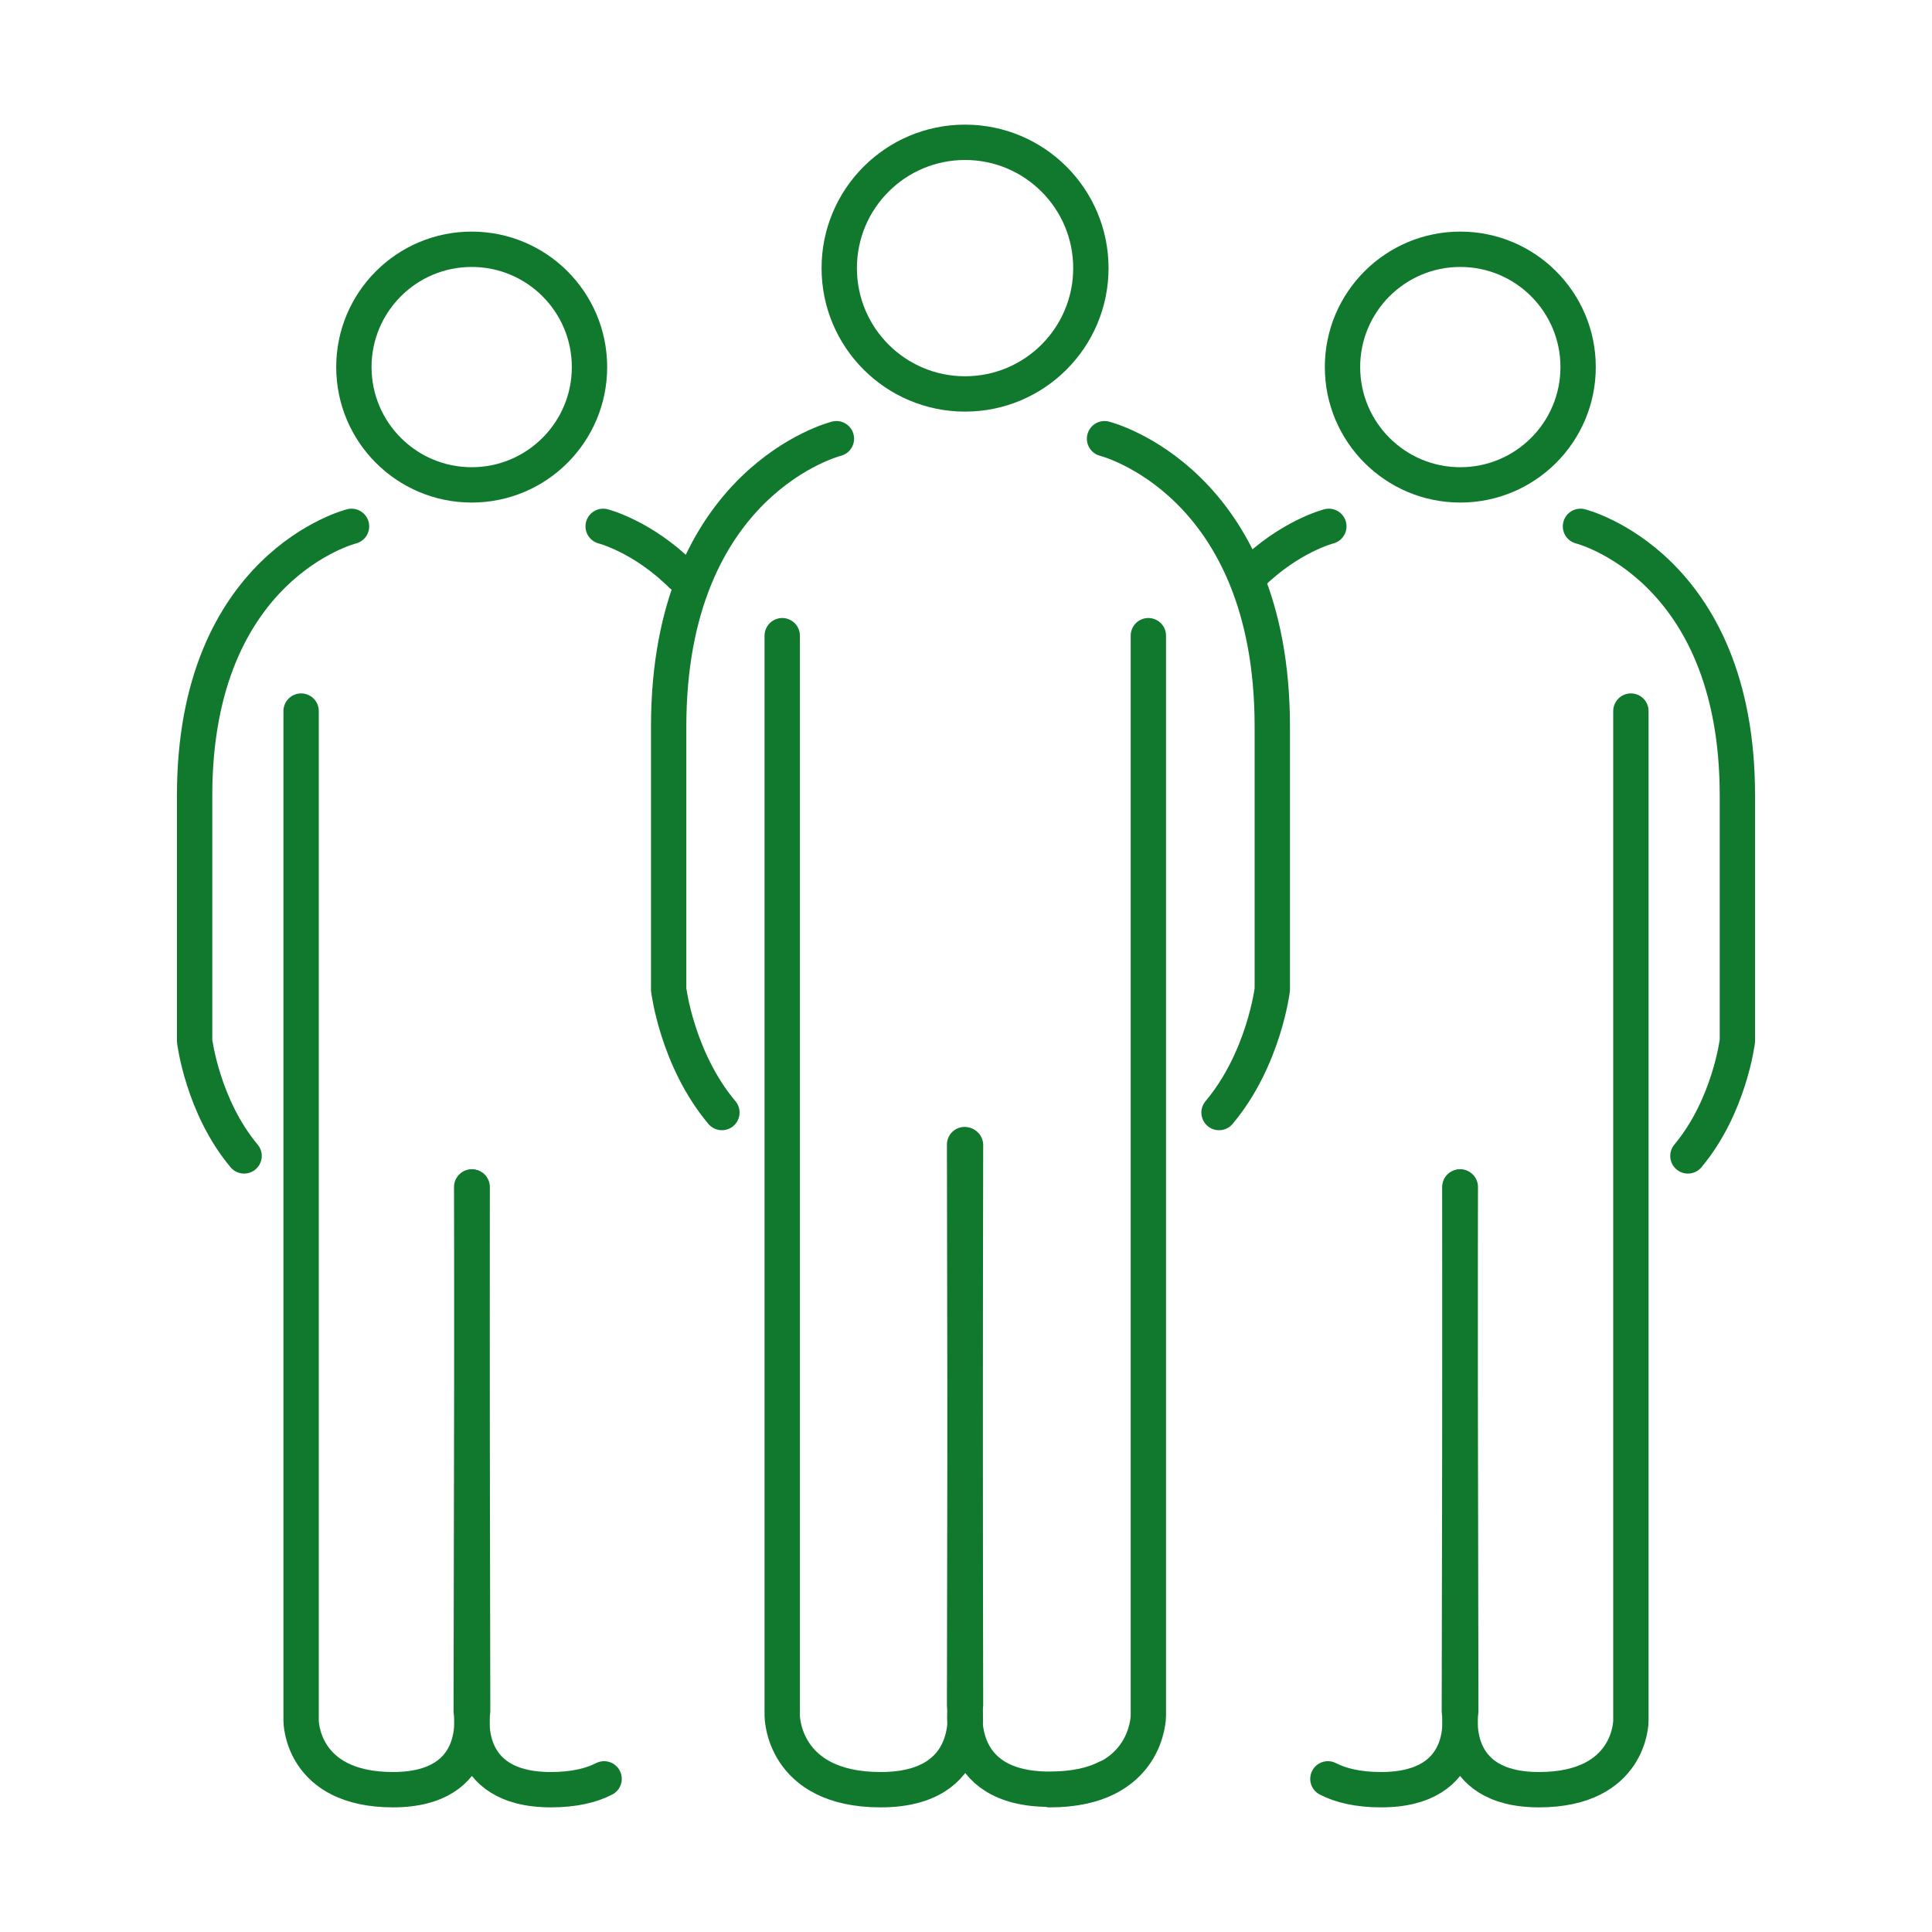 <svg xmlns="http://www.w3.org/2000/svg" xmlns:xlink="http://www.w3.org/1999/xlink" x="0px" y="0px" viewBox="0 0 41 41" style="enable-background:new 0 0 41 41;" xml:space="preserve"><style type="text/css">	.st0{opacity:0.3;}	.st1{fill:#25A571;}	.st2{fill:#FFFFFF;}	.st3{opacity:0.5;}	.st4{fill:#CECEC6;}	.st5{fill:url(#SVGID_1_);}	.st6{fill:#827D78;}	.st7{opacity:0.1;clip-path:url(#SVGID_00000153695614982579502990000016753500845055197880_);fill:#FFFFFF;}	.st8{display:none;}	.st9{display:inline;fill:#1A181A;}	.st10{display:inline;}	.st11{fill:#1A181A;}	.st12{display:inline;fill:#FFFFFF;}	.st13{fill:#474049;}	.st14{clip-path:url(#SVGID_00000144329486771156026380000004397262830835723421_);fill:#1B1414;}	.st15{fill:#333336;}	.st16{fill:none;stroke:#555555;stroke-width:1.367;stroke-linecap:round;stroke-linejoin:round;stroke-miterlimit:10;}	.st17{fill:none;}	.st18{opacity:0.6;fill:#C1C1C1;}	.st19{fill:#8ACE86;}	.st20{fill:#257C2C;}	.st21{fill:#0D3212;}	.st22{opacity:0.2;}	.st23{fill:#378D3C;}	.st24{opacity:0.2;fill:#378D3C;}	.st25{fill:#3FA535;}	.st26{fill:url(#SVGID_00000140731682277195340740000016874545655237682865_);}	.st27{opacity:0.1;clip-path:url(#SVGID_00000098189696744946932620000002109520089634130848_);fill:#FFFFFF;}	.st28{clip-path:url(#SVGID_00000180350342205838791250000018163515083274235556_);fill:#1B1414;}	.st29{fill:#FFFDFE;}	.st30{fill:url(#SVGID_00000157273358143857624410000006490957639500697510_);}	.st31{opacity:0.1;clip-path:url(#SVGID_00000182529299865733553170000017625411404236980608_);fill:#FFFFFF;}	.st32{clip-path:url(#SVGID_00000007428887029559929220000007193694725344821168_);fill:#1B1414;}	.st33{fill:#3CA748;}	.st34{fill:#4D4345;}	.st35{fill:none;stroke:#E8E4DF;stroke-width:0.601;stroke-miterlimit:10;}	.st36{fill:none;stroke:#E8E4DF;stroke-width:0.601;stroke-miterlimit:10;stroke-dasharray:11.99,8.992;}	.st37{fill-rule:evenodd;clip-rule:evenodd;fill:#E8E4DF;}	.st38{fill:#E8E4DF;}	.st39{fill:#FBEB5C;}	.st40{fill:#AEABA2;}	.st41{fill:#FD8840;}	.st42{fill:#5572B3;}	.st43{fill:#D3D3CB;}			.st44{clip-path:url(#SVGID_00000157284136175422160180000009152510543496845222_);fill:url(#SVGID_00000172400737256096746990000014507800388682284198_);}	.st45{fill:#2E8E3A;}	.st46{clip-path:url(#SVGID_00000116928645796245661480000004718462537736781734_);}			.st47{clip-path:url(#SVGID_00000074417516874293951050000012370218556297285567_);fill:url(#SVGID_00000017508871711736133950000010366732350844559799_);}	.st48{fill:#FEC13A;}	.st49{clip-path:url(#SVGID_00000172410277708543742900000006024408092170460840_);}			.st50{clip-path:url(#SVGID_00000057118341814424309470000013849576071850774687_);fill:url(#SVGID_00000054956854818446503920000011202756849792327814_);}	.st51{clip-path:url(#SVGID_00000093886810628125496040000007948034955710137529_);}			.st52{clip-path:url(#SVGID_00000157289391811248871780000005804606746544842657_);fill:url(#SVGID_00000127017027585610323580000001716130985379778972_);}	.st53{fill:#4A4148;}	.st54{clip-path:url(#SVGID_00000066491463006009911300000003992768462403020433_);}			.st55{clip-path:url(#SVGID_00000145763475592969355010000014963674204248258703_);fill:url(#SVGID_00000105421781874768600670000001467400021281642659_);}	.st56{fill:#F61820;}	.st57{clip-path:url(#SVGID_00000060017291090143251730000004110800976315657145_);}			.st58{clip-path:url(#SVGID_00000175309748101967721540000010866646296090680746_);fill:url(#SVGID_00000122692913923898803510000009399748455608587923_);}	.st59{clip-path:url(#SVGID_00000035520376220051644650000016663583067307735943_);}			.st60{clip-path:url(#SVGID_00000113313271079532661290000004955273923777308062_);fill:url(#SVGID_00000179644555783475097190000012312570979333806753_);}	.st61{clip-path:url(#SVGID_00000121245374338617544420000002611318651733809811_);}	.st62{opacity:0.8;fill:url(#SVGID_00000067209898739060888650000003083970002922259123_);}	.st63{fill:url(#SVGID_00000019661053193006989100000001604226316096530094_);}	.st64{opacity:0.8;fill:url(#SVGID_00000162346849147526013280000018331268410210800054_);}	.st65{fill:url(#SVGID_00000083769093323366522850000018297394301588374669_);}	.st66{opacity:0.8;fill:url(#SVGID_00000071547487685598010090000006628211015890728857_);}	.st67{fill:url(#SVGID_00000101784173101912166620000014137168319686792068_);}	.st68{opacity:0.8;fill:url(#SVGID_00000157266080793987703450000002834317161319524521_);}	.st69{fill:url(#SVGID_00000152969049491653104490000014272940787799793321_);}	.st70{opacity:0.8;fill:url(#SVGID_00000158733115768829320080000000538759738477334680_);}	.st71{fill:url(#SVGID_00000039130046712555124630000005728358948609618106_);}	.st72{opacity:0.8;fill:url(#SVGID_00000054227016891255938270000011321999252845455806_);}	.st73{fill:url(#SVGID_00000052082727011122191190000012233611164050324648_);}	.st74{fill:url(#SVGID_00000073684395185671779710000006750784427731403445_);}	.st75{opacity:0.1;clip-path:url(#SVGID_00000048493088050625622070000008886639067406328463_);fill:#FFFFFF;}	.st76{clip-path:url(#SVGID_00000007387443044019775920000014662599163341202584_);fill:#1B1414;}	.st77{fill:none;stroke:#555555;stroke-width:1.325;stroke-linecap:round;stroke-linejoin:round;stroke-miterlimit:10;}	.st78{fill:url(#SVGID_00000148638077692344803650000007413552423285286281_);}	.st79{opacity:0.1;clip-path:url(#SVGID_00000175299350756226478610000005372765496112407475_);fill:#FFFFFF;}	.st80{clip-path:url(#SVGID_00000034080755718005426240000006925233430689095354_);fill:#1B1414;}	.st81{fill:url(#SVGID_00000038380695610512829470000006425064679798832775_);}	.st82{opacity:0.1;clip-path:url(#SVGID_00000165199076863439403780000012344936976336534199_);fill:#FFFFFF;}	.st83{clip-path:url(#SVGID_00000050633724804060591750000006907771581723096497_);fill:#1B1414;}	.st84{fill:none;stroke:#E8E4DF;stroke-width:0.582;stroke-miterlimit:10;}	.st85{fill:none;stroke:#E8E4DF;stroke-width:0.582;stroke-miterlimit:10;stroke-dasharray:11.671,8.753;}			.st86{clip-path:url(#SVGID_00000168099208206879779530000002151325452401249210_);fill:url(#SVGID_00000039847408335301613300000004118837432441407873_);}	.st87{clip-path:url(#SVGID_00000085237619294778454480000003098686208516269956_);}			.st88{clip-path:url(#SVGID_00000149345137848611168140000010524450524245365917_);fill:url(#SVGID_00000002353284422925991600000015130695249018579339_);}	.st89{clip-path:url(#SVGID_00000094618433619612396450000005723577220895290798_);}			.st90{clip-path:url(#SVGID_00000075161231665195670670000011289388259279366018_);fill:url(#SVGID_00000080194561309451941160000008814074177399886476_);}	.st91{clip-path:url(#SVGID_00000117671700704737289170000011372732315130344064_);}			.st92{clip-path:url(#SVGID_00000160166855864306431600000007618756609870971304_);fill:url(#SVGID_00000111186896751924799380000014847746297399346108_);}	.st93{clip-path:url(#SVGID_00000031929035371916375040000007658517130955760317_);}			.st94{clip-path:url(#SVGID_00000093871403345804692350000014821839599937655989_);fill:url(#SVGID_00000092450743966509885240000004089024787242070406_);}	.st95{clip-path:url(#SVGID_00000106112515656870885260000003600319637525252017_);}			.st96{clip-path:url(#SVGID_00000053531317488695500620000009396665454459436981_);fill:url(#SVGID_00000065760630433262409790000013130064568614367147_);}	.st97{clip-path:url(#SVGID_00000026859862679780277510000017933796587817709237_);}			.st98{clip-path:url(#SVGID_00000026855349816354008370000002625165833415248804_);fill:url(#SVGID_00000174584684349611011390000004671629109439922355_);}	.st99{clip-path:url(#SVGID_00000173882181232340041810000013774226923086376586_);}	.st100{fill:#AB6D19;}	.st101{fill:#BB0A13;}	.st102{fill:#8F0826;}	.st103{fill:#D90D4F;}	.st104{fill:#F87D17;}	.st105{fill:#21457F;}	.st106{fill:#1A1F4B;}			.st107{fill-rule:evenodd;clip-rule:evenodd;fill:none;stroke:#B2B2B2;stroke-width:2;stroke-linecap:round;stroke-linejoin:round;stroke-miterlimit:10;}	.st108{fill:#000101;}	.st109{fill-rule:evenodd;clip-rule:evenodd;fill:#D9D1D1;}	.st110{fill-rule:evenodd;clip-rule:evenodd;fill:#C3BABA;}	.st111{fill-rule:evenodd;clip-rule:evenodd;fill:#66B68D;}	.st112{fill-rule:evenodd;clip-rule:evenodd;fill:#657CEA;}			.st113{fill-rule:evenodd;clip-rule:evenodd;fill:none;stroke:#555FC1;stroke-width:2;stroke-linecap:round;stroke-linejoin:round;stroke-miterlimit:10;}	.st114{fill-rule:evenodd;clip-rule:evenodd;fill:#E7E2E2;}	.st115{fill-rule:evenodd;clip-rule:evenodd;fill:#E9966F;}	.st116{fill-rule:evenodd;clip-rule:evenodd;fill:#010000;}	.st117{fill-rule:evenodd;clip-rule:evenodd;}			.st118{fill-rule:evenodd;clip-rule:evenodd;fill:none;stroke:#671D2B;stroke-width:2;stroke-linecap:round;stroke-linejoin:round;stroke-miterlimit:10;}			.st119{fill-rule:evenodd;clip-rule:evenodd;fill:none;stroke:#000000;stroke-width:2;stroke-linecap:round;stroke-linejoin:round;stroke-miterlimit:10;}			.st120{fill-rule:evenodd;clip-rule:evenodd;fill:none;stroke:#D87141;stroke-width:2;stroke-linecap:round;stroke-linejoin:round;stroke-miterlimit:10;}	.st121{fill-rule:evenodd;clip-rule:evenodd;fill:#BEAFAF;}	.st122{fill:#E9966F;}	.st123{fill:none;stroke:#000000;stroke-width:2;stroke-linecap:round;stroke-linejoin:round;stroke-miterlimit:10;}			.st124{fill-rule:evenodd;clip-rule:evenodd;fill:none;stroke:#000000;stroke-width:4;stroke-linecap:round;stroke-linejoin:round;stroke-miterlimit:10;}	.st125{fill-rule:evenodd;clip-rule:evenodd;fill:#9B35A7;}	.st126{fill-rule:evenodd;clip-rule:evenodd;fill:#B75152;}			.st127{fill-rule:evenodd;clip-rule:evenodd;fill:none;stroke:#371249;stroke-width:2;stroke-linecap:round;stroke-linejoin:round;stroke-miterlimit:10;}			.st128{fill-rule:evenodd;clip-rule:evenodd;fill:none;stroke:#587A41;stroke-width:2;stroke-linecap:round;stroke-linejoin:round;stroke-miterlimit:10;}	.st129{fill:#B75152;}	.st130{fill-rule:evenodd;clip-rule:evenodd;fill:#EDE6E8;}			.st131{fill-rule:evenodd;clip-rule:evenodd;fill:none;stroke:#831313;stroke-width:2;stroke-linecap:round;stroke-linejoin:round;stroke-miterlimit:10;}	.st132{fill-rule:evenodd;clip-rule:evenodd;fill:#831313;}			.st133{fill-rule:evenodd;clip-rule:evenodd;fill:none;stroke:#C1B6BA;stroke-width:2;stroke-linecap:round;stroke-linejoin:round;stroke-miterlimit:10;}	.st134{fill-rule:evenodd;clip-rule:evenodd;fill:#E16F6F;}	.st135{fill-rule:evenodd;clip-rule:evenodd;fill:#78313E;}	.st136{fill-rule:evenodd;clip-rule:evenodd;fill:#C3B9BA;}			.st137{fill-rule:evenodd;clip-rule:evenodd;fill:none;stroke:#C3B9BA;stroke-width:2;stroke-linecap:round;stroke-linejoin:round;stroke-miterlimit:10;}	.st138{fill-rule:evenodd;clip-rule:evenodd;fill:#FAAD7B;}			.st139{fill-rule:evenodd;clip-rule:evenodd;fill:none;stroke:#AB2A3A;stroke-width:2;stroke-linecap:round;stroke-linejoin:round;stroke-miterlimit:10;}	.st140{fill-rule:evenodd;clip-rule:evenodd;fill:#AB2A3A;}	.st141{fill:#D8DEE8;}	.st142{enable-background:new    ;}	.st143{clip-path:url(#SVGID_00000173852431522745253510000003523639769738813593_);}	.st144{fill:#010000;}	.st145{fill:url(#SVGID_00000057867801875690487370000016332685303648429718_);}	.st146{fill:url(#SVGID_00000062152300922817095610000004522985689134462339_);}	.st147{fill:url(#SVGID_00000132784928934185600450000000332766034725207466_);}	.st148{fill:url(#SVGID_00000166675762740025516090000005377379191815586970_);}	.st149{fill-rule:evenodd;clip-rule:evenodd;fill:#667DE9;}	.st150{opacity:0.3;fill:#FFFFFF;}	.st151{fill-rule:evenodd;clip-rule:evenodd;fill:#677EEB;}	.st152{fill-rule:evenodd;clip-rule:evenodd;fill:#E5926F;}	.st153{fill-rule:evenodd;clip-rule:evenodd;fill:#F48B1C;}			.st154{fill-rule:evenodd;clip-rule:evenodd;fill:none;stroke:#D86905;stroke-width:2;stroke-linecap:round;stroke-linejoin:round;stroke-miterlimit:10;}	.st155{fill-rule:evenodd;clip-rule:evenodd;fill:#D7D0D0;}			.st156{fill-rule:evenodd;clip-rule:evenodd;fill:none;stroke:#91A5FF;stroke-width:2;stroke-linecap:round;stroke-linejoin:round;stroke-miterlimit:10;}	.st157{fill-rule:evenodd;clip-rule:evenodd;fill:#5F1A28;}			.st158{fill-rule:evenodd;clip-rule:evenodd;fill:#FFFFFF;stroke:#FFFFFF;stroke-width:2;stroke-linecap:round;stroke-miterlimit:10;}	.st159{fill-rule:evenodd;clip-rule:evenodd;fill:#FFFFFF;}	.st160{fill-rule:evenodd;clip-rule:evenodd;fill:#F4B12A;}	.st161{fill-rule:evenodd;clip-rule:evenodd;fill:#EDBA29;}	.st162{fill-rule:evenodd;clip-rule:evenodd;fill:#21283D;}	.st163{fill-rule:evenodd;clip-rule:evenodd;fill:#681022;}	.st164{fill-rule:evenodd;clip-rule:evenodd;fill:#901414;}			.st165{fill-rule:evenodd;clip-rule:evenodd;fill:none;stroke:#901414;stroke-width:2;stroke-linecap:round;stroke-linejoin:round;stroke-miterlimit:10;}	.st166{fill:#F02D63;}	.st167{fill:#555555;}	.st168{fill:#ED2F65;}	.st169{fill:#EF2E63;}	.st170{fill:#25914D;}	.st171{fill:none;stroke:#555555;stroke-width:3.328;stroke-linecap:round;stroke-linejoin:round;stroke-miterlimit:10;}	.st172{fill:none;stroke:#555555;stroke-width:2.821;stroke-linecap:round;stroke-linejoin:round;stroke-miterlimit:10;}	.st173{fill:none;stroke:#555555;stroke-width:5.736;stroke-linecap:round;stroke-linejoin:round;stroke-miterlimit:10;}	.st174{fill:none;stroke:#555555;stroke-width:7.61;}	.st175{fill:#2D8437;}	.st176{fill:none;stroke:#555555;stroke-width:6.851;}	.st177{fill:none;stroke:#2D8437;stroke-width:6.851;}	.st178{fill:#FFFFFF;stroke:#555555;stroke-width:5.325;stroke-linecap:round;stroke-linejoin:round;stroke-miterlimit:10;}	.st179{fill:none;stroke:#555555;stroke-width:5.325;stroke-linecap:round;stroke-linejoin:round;stroke-miterlimit:10;}	.st180{fill:none;stroke:#555555;stroke-width:5.311;stroke-linecap:round;stroke-miterlimit:10;}	.st181{fill:none;stroke:#555555;stroke-width:5.311;stroke-linecap:round;stroke-miterlimit:10;stroke-dasharray:33.096,33.096;}	.st182{fill:none;stroke:#555555;stroke-width:5.311;stroke-linecap:round;stroke-miterlimit:10;stroke-dasharray:32.589,32.589;}	.st183{fill:none;stroke:#555555;stroke-width:5.311;stroke-linecap:round;stroke-miterlimit:10;stroke-dasharray:30.078,30.078;}	.st184{fill:#FFFFFF;stroke:#555555;stroke-width:6.402;stroke-linecap:round;stroke-linejoin:round;stroke-miterlimit:10;}	.st185{fill:none;stroke:#555555;stroke-width:6.402;stroke-linecap:round;stroke-linejoin:round;stroke-miterlimit:10;}	.st186{fill:none;stroke:#555555;stroke-width:8.662;stroke-linecap:round;stroke-linejoin:round;stroke-miterlimit:10;}	.st187{fill:#FFFFFF;stroke:#555555;stroke-width:8.662;stroke-linecap:round;stroke-linejoin:round;stroke-miterlimit:10;}	.st188{fill:#F02D63;stroke:#555555;stroke-width:6.402;stroke-linecap:round;stroke-linejoin:round;stroke-miterlimit:10;}	.st189{fill:none;stroke:#11792E;stroke-width:0.75;stroke-linecap:round;stroke-linejoin:round;stroke-miterlimit:10;}	.st190{fill:#008A3D;}	.st191{fill:url(#SVGID_00000025444651502609520050000003127464870192739212_);}	.st192{fill:url(#SVGID_00000091698139086957388400000015733480703306182835_);}	.st193{filter:url(#Adobe_OpacityMaskFilter);}	.st194{filter:url(#Adobe_OpacityMaskFilter_00000098208966057779297700000000481188353511575965_);}			.st195{mask:url(#SVGID_00000023275029435181325850000011883898986874546839_);fill:url(#SVGID_00000179628624471939880390000006412353366002014130_);}	.st196{opacity:0.7;fill:url(#SVGID_00000176007470273616185330000006340159367858276232_);}	.st197{fill:#1A171A;}	.st198{fill:#020203;}	.st199{fill:url(#SVGID_00000090276664558265409490000015041052074095956401_);}	.st200{filter:url(#Adobe_OpacityMaskFilter_00000153704672043170852300000014059556963344345238_);}	.st201{filter:url(#Adobe_OpacityMaskFilter_00000010279947554564014820000014839724078825203092_);}			.st202{mask:url(#SVGID_00000142854819889398048750000006612966164312335785_);fill:url(#SVGID_00000132082278083493242090000016537081093782440374_);}	.st203{fill:url(#SVGID_00000049208704329959408460000005845250107444296375_);}	.st204{fill:#5F5B59;}	.st205{clip-path:url(#SVGID_00000002356941110841013700000009876123135791478931_);}	.st206{filter:url(#Adobe_OpacityMaskFilter_00000038399355673662291530000006508094752924210108_);}	.st207{filter:url(#Adobe_OpacityMaskFilter_00000008865429852129984680000001257851123988917376_);}			.st208{mask:url(#SVGID_00000118369059277882327050000012346583391648699537_);fill:url(#SVGID_00000120557705740365622100000000033392592086917565_);}	.st209{opacity:0.2;fill:url(#SVGID_00000092440509187737087920000000571998908767381641_);}	.st210{fill:#F1F1F1;}	.st211{opacity:0.25;}	.st212{fill-rule:evenodd;clip-rule:evenodd;fill:#CECEC6;}	.st213{fill:url(#SVGID_00000090264452588293209290000012051453881366598529_);}	.st214{fill:url(#SVGID_00000116950058245671174250000011116554059740277911_);}	.st215{filter:url(#Adobe_OpacityMaskFilter_00000000922151353107511300000017045944800151217836_);}	.st216{filter:url(#Adobe_OpacityMaskFilter_00000183219538893004208100000017596948996820783273_);}			.st217{mask:url(#SVGID_00000119078377653412712660000012320422552085834403_);fill:url(#SVGID_00000091728031972009963620000007298727376779358887_);}	.st218{opacity:0.7;fill:url(#SVGID_00000169557200912632501760000018030298140089996724_);}	.st219{fill:url(#SVGID_00000021813848959194185340000001467819917923691905_);}	.st220{filter:url(#Adobe_OpacityMaskFilter_00000060021349690362177340000003306381489468550588_);}	.st221{filter:url(#Adobe_OpacityMaskFilter_00000146489575243322234350000002993244922838697368_);}			.st222{mask:url(#SVGID_00000074423670018554491760000010849896631858047879_);fill:url(#SVGID_00000063621000013907599110000010831168347862295209_);}	.st223{fill:url(#SVGID_00000106136575071488094800000010961252687151197099_);}	.st224{clip-path:url(#SVGID_00000124884008200246654520000000186601578779617432_);}	.st225{filter:url(#Adobe_OpacityMaskFilter_00000076590563700697357430000006039375305393431970_);}	.st226{filter:url(#Adobe_OpacityMaskFilter_00000000218964907524620710000012431736707220885633_);}			.st227{mask:url(#SVGID_00000026152509225530003380000018028459741397840301_);fill:url(#SVGID_00000126300177459425611330000007329076901778959489_);}	.st228{opacity:0.2;fill:url(#SVGID_00000036951136806101265450000001088679887499463560_);}	.st229{fill:#FCFDFE;}	.st230{fill:#BEB8F2;}	.st231{fill:url(#SVGID_00000082328075162291813140000002425853506280668592_);}	.st232{fill:url(#SVGID_00000025407902132748363350000002140991174996810150_);}	.st233{fill:url(#SVGID_00000128484935755066965410000011133076511064440744_);}	.st234{fill:url(#SVGID_00000013151542830987173810000011618422361405353091_);}	.st235{opacity:0.29;fill:url(#SVGID_00000021094109410699951740000004465897086857144461_);}	.st236{opacity:0.29;fill:url(#SVGID_00000126324530565078140910000014016682475512734348_);}	.st237{fill:url(#SVGID_00000161592968034439447880000011446880123312933265_);}	.st238{fill:#11792E;}	.st239{fill:url(#SVGID_00000161630760696757172250000003793866834072490428_);}	.st240{fill:url(#SVGID_00000062908730749880447830000005662015404719230859_);}	.st241{fill:url(#SVGID_00000151540295952498520310000018030548352423904435_);}	.st242{filter:url(#Adobe_OpacityMaskFilter_00000014624406814431727410000016748090311693623176_);}	.st243{filter:url(#Adobe_OpacityMaskFilter_00000178899051466524196460000014599714892079938455_);}			.st244{mask:url(#SVGID_00000158728806849506411230000007481005510348028344_);fill:url(#SVGID_00000100377637644838740620000013088044987713452727_);}	.st245{opacity:0.7;fill:url(#SVGID_00000080175876503628927000000003545131238503382972_);}	.st246{fill:url(#SVGID_00000016034853640669605750000011324670895063128724_);}	.st247{filter:url(#Adobe_OpacityMaskFilter_00000045590296965358333520000011633386986196065943_);}	.st248{filter:url(#Adobe_OpacityMaskFilter_00000028286555410187727540000005159623505488538795_);}			.st249{mask:url(#SVGID_00000085956363659070226590000009091674453801368754_);fill:url(#SVGID_00000065775306870588688710000016350161171760920705_);}	.st250{fill:url(#SVGID_00000069376833280283618200000003911206371286957475_);}	.st251{fill:#E3E3DC;}	.st252{fill:#06163B;}			.st253{clip-path:url(#SVGID_00000131345187109690450930000015868927977803746447_);fill:none;stroke:#4FA970;stroke-width:3.717;stroke-linecap:round;stroke-miterlimit:10;}			.st254{clip-path:url(#SVGID_00000131345187109690450930000015868927977803746447_);fill:none;stroke:#162D6B;stroke-width:3.717;stroke-linecap:round;stroke-miterlimit:10;}	.st255{fill:#FCD044;}	.st256{fill:#F2F2F2;}	.st257{fill:#FFFFFF;stroke:#FFFFFF;stroke-width:5.439;stroke-miterlimit:10;}	.st258{fill:#291E2D;}	.st259{fill:url(#SVGID_00000145028906137083539360000014617689734748406942_);}	.st260{fill:url(#SVGID_00000083780957466232183470000005400881900649228426_);}	.st261{fill:none;stroke:#2D8437;stroke-width:1.911;stroke-miterlimit:10;}			.st262{opacity:0.35;clip-path:url(#SVGID_00000171693395110239447690000015857878916566285974_);fill:url(#SVGID_00000056393378032565682420000013306428442516940187_);}			.st263{opacity:0.25;clip-path:url(#SVGID_00000171693395110239447690000015857878916566285974_);fill:url(#SVGID_00000028289457345117841750000002631953048655397276_);}	.st264{fill:url(#SVGID_00000003812105991638115920000001738445049183336345_);}	.st265{fill:url(#SVGID_00000089543938338300873060000010199322068867039159_);}	.st266{fill:#58595B;}	.st267{fill:#8F8F8F;}	.st268{fill:#231F20;}	.st269{fill:#454545;}	.st270{fill:#404041;}	.st271{fill:#D1D1D1;}	.st272{fill:url(#SVGID_00000140711327688118742520000000600276389520023176_);}	.st273{fill:url(#SVGID_00000132069141941415801480000006638639665806867590_);}	.st274{fill:#575756;}	.st275{fill:#E5E6E7;}	.st276{fill:#6D6E71;}	.st277{fill:#BBBDBF;}	.st278{fill:#333333;}	.st279{fill:#4D4D4D;}	.st280{fill:url(#SVGID_00000142895777737608698590000017544245517536965304_);}	.st281{fill:#D0D2D3;}	.st282{display:none;clip-path:url(#SVGID_00000139281837028076041220000011348385938685232060_);}	.st283{display:none;clip-path:url(#SVGID_00000139281837028076041220000011348385938685232060_);fill:#2C8437;}	.st284{clip-path:url(#SVGID_00000139281837028076041220000011348385938685232060_);}	.st285{fill:none;stroke:#2C8437;stroke-width:0.813;stroke-miterlimit:10;}	.st286{fill:none;stroke:#555555;stroke-width:7.169;stroke-linecap:round;stroke-linejoin:round;stroke-miterlimit:10;}	.st287{fill:#FFFFFF;stroke:#555555;stroke-width:7.169;stroke-linecap:round;stroke-linejoin:round;stroke-miterlimit:10;}	.st288{fill:#2D8537;}	.st289{fill:#24914D;}	.st290{fill:none;stroke:#FFFFFF;stroke-width:7.169;stroke-linecap:round;stroke-linejoin:round;stroke-miterlimit:10;}	.st291{fill:#2D8437;stroke:#FFFFFF;stroke-width:7.169;stroke-linecap:round;stroke-linejoin:round;stroke-miterlimit:10;}	.st292{fill:#FFFFFF;stroke:#FFFFFF;stroke-width:7.169;stroke-linecap:round;stroke-linejoin:round;stroke-miterlimit:10;}	.st293{fill:#11792E;stroke:#11792E;stroke-linecap:round;stroke-linejoin:round;stroke-miterlimit:10;}	.st294{fill:none;stroke:#11792E;stroke-width:6.769;stroke-linecap:round;stroke-linejoin:round;stroke-miterlimit:10;}	.st295{fill:#0B5394;}	.st296{fill:none;stroke:#555555;stroke-width:6;stroke-linecap:round;stroke-linejoin:round;stroke-miterlimit:10;}	.st297{fill:none;stroke:#555555;stroke-width:6.769;stroke-linecap:round;stroke-linejoin:round;stroke-miterlimit:10;}	.st298{fill:none;stroke:#0B5394;stroke-width:6.769;stroke-linecap:round;stroke-linejoin:round;stroke-miterlimit:10;}	.st299{fill:#9B9B9B;stroke:#555555;stroke-width:6;stroke-linecap:round;stroke-linejoin:round;stroke-miterlimit:10;}	.st300{fill:#FFFFFF;stroke:#555555;stroke-width:6;stroke-linecap:round;stroke-linejoin:round;stroke-miterlimit:10;}	.st301{fill:#9B9B9B;}	.st302{fill:none;stroke:#9B9B9B;stroke-width:6.769;stroke-linecap:round;stroke-linejoin:round;stroke-miterlimit:10;}	.st303{fill:#9B9B9B;stroke:#555555;stroke-width:6.769;stroke-linecap:round;stroke-linejoin:round;stroke-miterlimit:10;}	.st304{fill:none;stroke:#9B9B9B;stroke-width:6.769;stroke-linecap:round;stroke-miterlimit:10;}	.st305{fill:none;stroke:#555555;stroke-width:6.769;stroke-linecap:round;stroke-miterlimit:10;}	.st306{fill:none;stroke:#555555;stroke-width:6.769;stroke-linecap:round;stroke-linejoin:round;}	.st307{fill:none;stroke:#0B5394;stroke-width:6.769;stroke-linecap:round;stroke-miterlimit:10;}	.st308{fill:none;stroke:#555555;stroke-width:8.365;stroke-linecap:round;stroke-linejoin:round;stroke-miterlimit:10;}	.st309{fill:none;stroke:#555555;stroke-width:10.586;stroke-linecap:round;stroke-linejoin:round;stroke-miterlimit:10;}	.st310{fill:none;stroke:#EF2E63;stroke-width:6.769;stroke-linecap:round;stroke-linejoin:round;stroke-miterlimit:10;}	.st311{fill:none;stroke:#EF2E63;stroke-width:9.048;stroke-linecap:round;stroke-linejoin:round;stroke-miterlimit:10;}	.st312{fill:none;stroke:#555555;stroke-width:9.048;stroke-linecap:round;stroke-linejoin:round;stroke-miterlimit:10;}	.st313{fill:#EF2E63;stroke:#555555;stroke-width:9.048;stroke-linecap:round;stroke-linejoin:round;stroke-miterlimit:10;}	.st314{fill:none;stroke:#EF2E63;stroke-width:6.769;stroke-linecap:round;stroke-miterlimit:10;}	.st315{fill:none;stroke:#555555;stroke-width:10.757;stroke-linecap:round;stroke-linejoin:round;stroke-miterlimit:10;}	.st316{fill:none;stroke:#555555;stroke-width:5.457;stroke-linecap:round;stroke-linejoin:round;stroke-miterlimit:10;}	.st317{fill:none;stroke:#FFFFFF;stroke-width:5.457;stroke-linecap:round;stroke-linejoin:round;stroke-miterlimit:10;}	.st318{fill:none;stroke:#555555;stroke-width:7.162;stroke-linecap:round;stroke-linejoin:round;stroke-miterlimit:10;}	.st319{fill:none;stroke:#555555;stroke-width:7.229;stroke-linecap:round;stroke-linejoin:round;stroke-miterlimit:10;}	.st320{fill:none;stroke:#555555;stroke-width:7.667;stroke-linecap:round;stroke-linejoin:round;stroke-miterlimit:10;}	.st321{fill:none;stroke:#11792E;stroke-width:10.428;stroke-linecap:round;stroke-linejoin:round;stroke-miterlimit:10;}	.st322{fill:none;stroke:#555555;stroke-width:10.428;stroke-linecap:round;stroke-linejoin:round;stroke-miterlimit:10;}	.st323{fill:none;stroke:#555555;stroke-width:4.535;stroke-linecap:round;stroke-linejoin:round;stroke-miterlimit:10;}	.st324{fill:none;stroke:#11792E;stroke-width:4.535;stroke-linecap:round;stroke-linejoin:round;stroke-miterlimit:10;}	.st325{fill:none;stroke:#11792E;stroke-width:11.059;stroke-linecap:round;stroke-linejoin:round;stroke-miterlimit:10;}	.st326{fill:none;stroke:#555555;stroke-width:11.059;stroke-linecap:round;stroke-linejoin:round;stroke-miterlimit:10;}	.st327{fill:none;stroke:#555555;stroke-width:5.192;stroke-linecap:round;stroke-linejoin:round;stroke-miterlimit:10;}	.st328{fill:none;stroke:#555555;stroke-width:7.925;stroke-linecap:round;stroke-linejoin:round;stroke-miterlimit:10;}	.st329{fill:none;stroke:#11792E;stroke-width:10.484;stroke-linecap:round;stroke-linejoin:round;stroke-miterlimit:10;}	.st330{fill:none;stroke:#555555;stroke-width:10.484;stroke-linecap:round;stroke-linejoin:round;stroke-miterlimit:10;}	.st331{fill:none;stroke:#11792E;stroke-width:0.75;stroke-linejoin:round;stroke-miterlimit:10;}</style><g id="Camada_1"></g><g id="Camada_7"></g><g id="Camada_6"></g><g id="Camada_5"></g><g id="Camada_4"></g><g id="Camada_3"></g><g id="Camada_2">	<g>		<g>			<g>				<path class="st189" d="M6.39,15.09v21.43c0,0,0,1.46,1.95,1.46S10,36.32,10,36.32l0.02-11.13"></path>				<path class="st189" d="M12.82,37.75c-0.27,0.14-0.64,0.23-1.13,0.23c-1.95,0-1.66-1.66-1.66-1.66l-0.02-11.13"></path>			</g>			<path class="st189" d="M7.46,11.17c0,0-3.33,0.83-3.33,5.71s0,5.21,0,5.21s0.17,1.39,1.05,2.44"></path>			<path class="st189" d="M12.8,11.17c0,0,0.83,0.21,1.66,1.03"></path>			<circle class="st189" cx="10.01" cy="7.79" r="2.5"></circle>		</g>		<g>			<g>				<path class="st189" d="M34.61,15.09v21.43c0,0,0,1.46-1.95,1.46S31,36.32,31,36.32l-0.02-11.13"></path>				<path class="st189" d="M28.18,37.75c0.27,0.14,0.64,0.23,1.13,0.23c1.95,0,1.66-1.66,1.66-1.66l0.02-11.13"></path>			</g>			<path class="st189" d="M33.54,11.17c0,0,3.33,0.83,3.33,5.71s0,5.21,0,5.21s-0.17,1.39-1.05,2.44"></path>			<path class="st189" d="M28.2,11.17c0,0-0.83,0.21-1.66,1.03"></path>			<circle class="st189" cx="30.99" cy="7.79" r="2.5"></circle>		</g>		<g>			<g>				<path class="st189" d="M16.6,13.49v22.92c0,0,0,1.57,2.09,1.57s1.78-1.78,1.78-1.78l0.02-11.9"></path>				<path class="st189" d="M23.48,37.73c-0.29,0.15-0.69,0.24-1.21,0.24c-2.09,0-1.78-1.78-1.78-1.78l-0.02-11.9"></path>			</g>			<path class="st189" d="M17.75,9.31c0,0-3.56,0.89-3.56,6.11s0,5.58,0,5.58s0.18,1.48,1.13,2.61"></path>			<circle class="st189" cx="20.48" cy="5.69" r="2.67"></circle>			<path class="st189" d="M23.44,9.31c0,0,3.56,0.89,3.56,6.11S27,21,27,21s-0.18,1.48-1.13,2.61"></path>			<path class="st189" d="M24.37,13.49v22.92c0,0,0,1.57-2.09,1.57"></path>		</g>	</g></g></svg>
